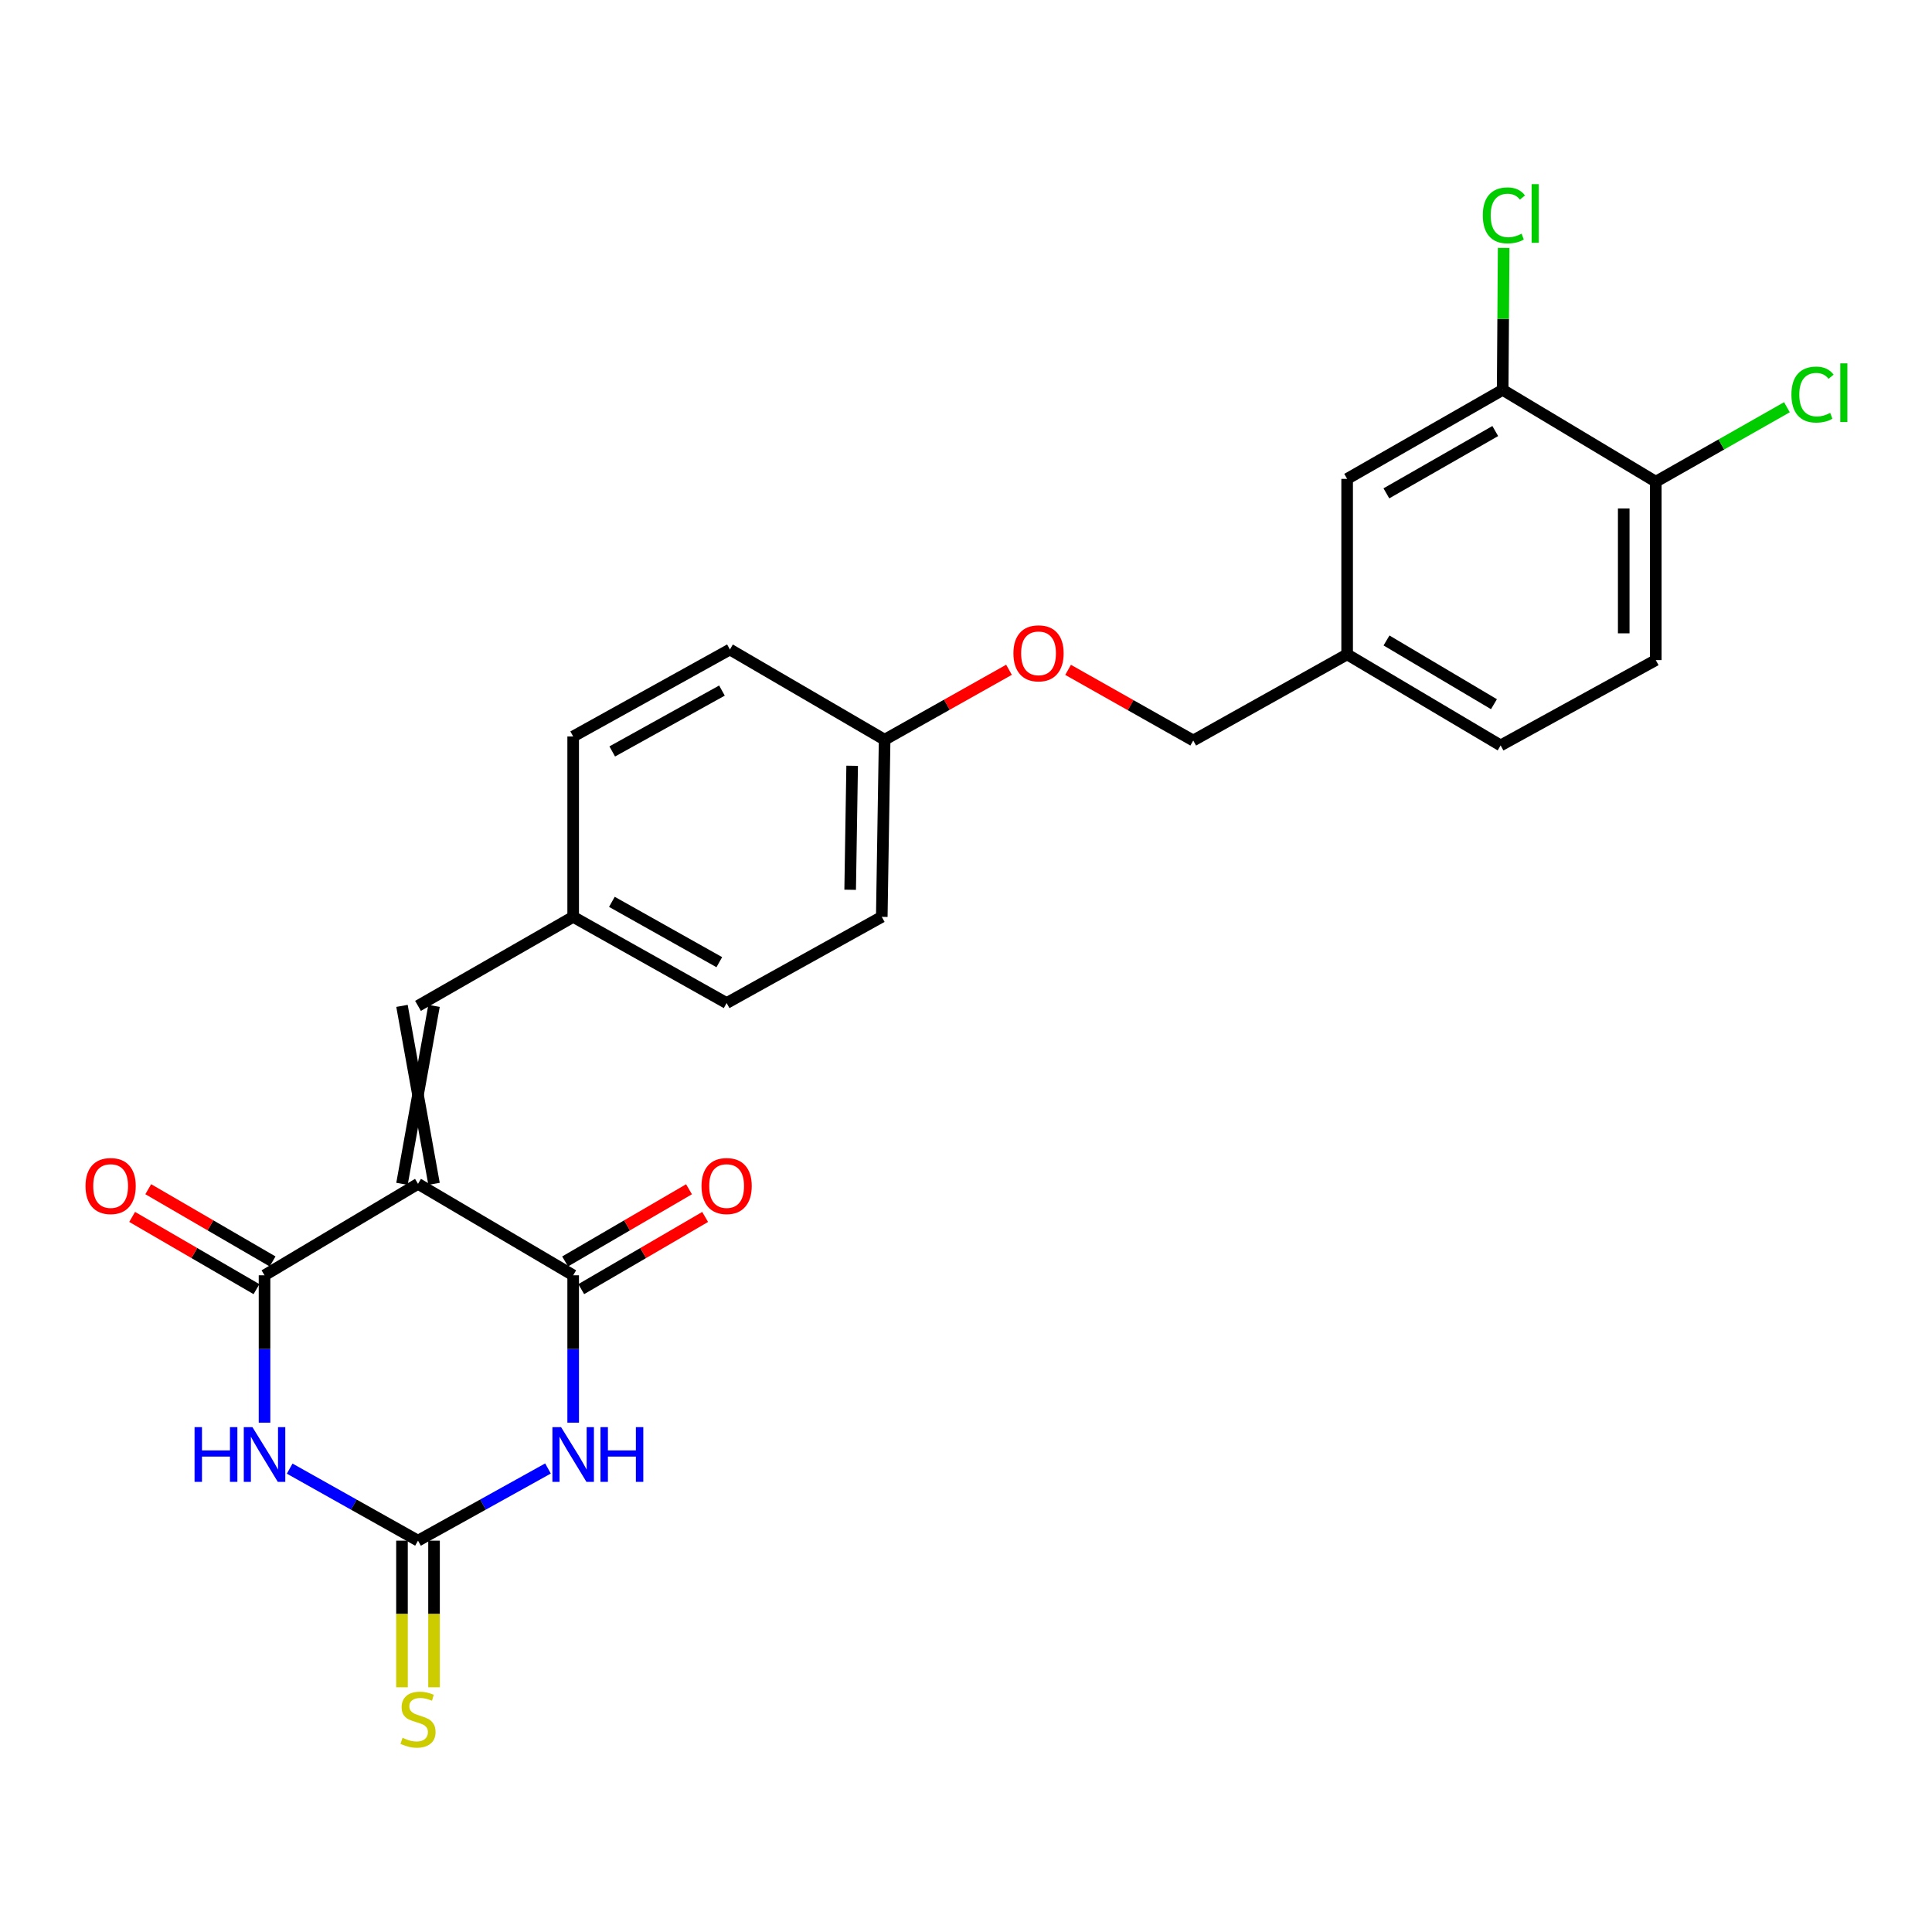 <?xml version='1.0' encoding='iso-8859-1'?>
<svg version='1.1' baseProfile='full'
              xmlns='http://www.w3.org/2000/svg'
                      xmlns:rdkit='http://www.rdkit.org/xml'
                      xmlns:xlink='http://www.w3.org/1999/xlink'
                  xml:space='preserve'
width='1000px' height='1000px' viewBox='0 0 1000 1000'>
<!-- END OF HEADER -->
<rect style='opacity:1.0;fill:#FFFFFF;stroke:none' width='1000' height='1000' x='0' y='0'> </rect>
<path class='bond-2' d='M 216.36,612.751 L 296.673,660.091' style='fill:none;fill-rule:evenodd;stroke:#000000;stroke-width:6px;stroke-linecap:butt;stroke-linejoin:miter;stroke-opacity:1' />
<path class='bond-3' d='M 216.36,612.751 L 136.921,660.091' style='fill:none;fill-rule:evenodd;stroke:#000000;stroke-width:6px;stroke-linecap:butt;stroke-linejoin:miter;stroke-opacity:1' />
<path class='bond-5' d='M 224.654,612.751 L 208.065,520.641' style='fill:none;fill-rule:evenodd;stroke:#000000;stroke-width:6px;stroke-linecap:butt;stroke-linejoin:miter;stroke-opacity:1' />
<path class='bond-5' d='M 208.065,612.751 L 224.654,520.641' style='fill:none;fill-rule:evenodd;stroke:#000000;stroke-width:6px;stroke-linecap:butt;stroke-linejoin:miter;stroke-opacity:1' />
<path class='bond-0' d='M 296.673,736.367 L 296.673,698.229' style='fill:none;fill-rule:evenodd;stroke:#0000FF;stroke-width:6px;stroke-linecap:butt;stroke-linejoin:miter;stroke-opacity:1' />
<path class='bond-0' d='M 296.673,698.229 L 296.673,660.091' style='fill:none;fill-rule:evenodd;stroke:#000000;stroke-width:6px;stroke-linecap:butt;stroke-linejoin:miter;stroke-opacity:1' />
<path class='bond-25' d='M 283.637,760.084 L 249.998,778.762' style='fill:none;fill-rule:evenodd;stroke:#0000FF;stroke-width:6px;stroke-linecap:butt;stroke-linejoin:miter;stroke-opacity:1' />
<path class='bond-25' d='M 249.998,778.762 L 216.36,797.44' style='fill:none;fill-rule:evenodd;stroke:#000000;stroke-width:6px;stroke-linecap:butt;stroke-linejoin:miter;stroke-opacity:1' />
<path class='bond-1' d='M 136.921,736.367 L 136.921,698.229' style='fill:none;fill-rule:evenodd;stroke:#0000FF;stroke-width:6px;stroke-linecap:butt;stroke-linejoin:miter;stroke-opacity:1' />
<path class='bond-1' d='M 136.921,698.229 L 136.921,660.091' style='fill:none;fill-rule:evenodd;stroke:#000000;stroke-width:6px;stroke-linecap:butt;stroke-linejoin:miter;stroke-opacity:1' />
<path class='bond-4' d='M 149.939,760.154 L 183.149,778.797' style='fill:none;fill-rule:evenodd;stroke:#0000FF;stroke-width:6px;stroke-linecap:butt;stroke-linejoin:miter;stroke-opacity:1' />
<path class='bond-4' d='M 183.149,778.797 L 216.36,797.44' style='fill:none;fill-rule:evenodd;stroke:#000000;stroke-width:6px;stroke-linecap:butt;stroke-linejoin:miter;stroke-opacity:1' />
<path class='bond-8' d='M 300.849,667.257 L 332.914,648.574' style='fill:none;fill-rule:evenodd;stroke:#000000;stroke-width:6px;stroke-linecap:butt;stroke-linejoin:miter;stroke-opacity:1' />
<path class='bond-8' d='M 332.914,648.574 L 364.98,629.89' style='fill:none;fill-rule:evenodd;stroke:#FF0000;stroke-width:6px;stroke-linecap:butt;stroke-linejoin:miter;stroke-opacity:1' />
<path class='bond-8' d='M 292.498,652.925 L 324.563,634.241' style='fill:none;fill-rule:evenodd;stroke:#000000;stroke-width:6px;stroke-linecap:butt;stroke-linejoin:miter;stroke-opacity:1' />
<path class='bond-8' d='M 324.563,634.241 L 356.629,615.558' style='fill:none;fill-rule:evenodd;stroke:#FF0000;stroke-width:6px;stroke-linecap:butt;stroke-linejoin:miter;stroke-opacity:1' />
<path class='bond-9' d='M 141.088,652.92 L 108.91,634.225' style='fill:none;fill-rule:evenodd;stroke:#000000;stroke-width:6px;stroke-linecap:butt;stroke-linejoin:miter;stroke-opacity:1' />
<path class='bond-9' d='M 108.91,634.225 L 76.731,615.53' style='fill:none;fill-rule:evenodd;stroke:#FF0000;stroke-width:6px;stroke-linecap:butt;stroke-linejoin:miter;stroke-opacity:1' />
<path class='bond-9' d='M 132.755,667.263 L 100.577,648.568' style='fill:none;fill-rule:evenodd;stroke:#000000;stroke-width:6px;stroke-linecap:butt;stroke-linejoin:miter;stroke-opacity:1' />
<path class='bond-9' d='M 100.577,648.568 L 68.398,629.873' style='fill:none;fill-rule:evenodd;stroke:#FF0000;stroke-width:6px;stroke-linecap:butt;stroke-linejoin:miter;stroke-opacity:1' />
<path class='bond-6' d='M 208.065,797.44 L 208.065,835.391' style='fill:none;fill-rule:evenodd;stroke:#000000;stroke-width:6px;stroke-linecap:butt;stroke-linejoin:miter;stroke-opacity:1' />
<path class='bond-6' d='M 208.065,835.391 L 208.065,873.343' style='fill:none;fill-rule:evenodd;stroke:#CCCC00;stroke-width:6px;stroke-linecap:butt;stroke-linejoin:miter;stroke-opacity:1' />
<path class='bond-6' d='M 224.654,797.44 L 224.654,835.391' style='fill:none;fill-rule:evenodd;stroke:#000000;stroke-width:6px;stroke-linecap:butt;stroke-linejoin:miter;stroke-opacity:1' />
<path class='bond-6' d='M 224.654,835.391 L 224.654,873.343' style='fill:none;fill-rule:evenodd;stroke:#CCCC00;stroke-width:6px;stroke-linecap:butt;stroke-linejoin:miter;stroke-opacity:1' />
<path class='bond-12' d='M 216.36,520.641 L 296.673,474.563' style='fill:none;fill-rule:evenodd;stroke:#000000;stroke-width:6px;stroke-linecap:butt;stroke-linejoin:miter;stroke-opacity:1' />
<path class='bond-7' d='M 777.782,201.8 L 697.275,247.869' style='fill:none;fill-rule:evenodd;stroke:#000000;stroke-width:6px;stroke-linecap:butt;stroke-linejoin:miter;stroke-opacity:1' />
<path class='bond-7' d='M 773.945,223.108 L 717.589,255.356' style='fill:none;fill-rule:evenodd;stroke:#000000;stroke-width:6px;stroke-linecap:butt;stroke-linejoin:miter;stroke-opacity:1' />
<path class='bond-16' d='M 777.782,201.8 L 778.038,165.062' style='fill:none;fill-rule:evenodd;stroke:#000000;stroke-width:6px;stroke-linecap:butt;stroke-linejoin:miter;stroke-opacity:1' />
<path class='bond-16' d='M 778.038,165.062 L 778.294,128.324' style='fill:none;fill-rule:evenodd;stroke:#00CC00;stroke-width:6px;stroke-linecap:butt;stroke-linejoin:miter;stroke-opacity:1' />
<path class='bond-27' d='M 777.782,201.8 L 857.027,249.325' style='fill:none;fill-rule:evenodd;stroke:#000000;stroke-width:6px;stroke-linecap:butt;stroke-linejoin:miter;stroke-opacity:1' />
<path class='bond-10' d='M 857.027,249.325 L 857.027,341.665' style='fill:none;fill-rule:evenodd;stroke:#000000;stroke-width:6px;stroke-linecap:butt;stroke-linejoin:miter;stroke-opacity:1' />
<path class='bond-10' d='M 840.439,263.176 L 840.439,327.814' style='fill:none;fill-rule:evenodd;stroke:#000000;stroke-width:6px;stroke-linecap:butt;stroke-linejoin:miter;stroke-opacity:1' />
<path class='bond-18' d='M 857.027,249.325 L 890.968,230.053' style='fill:none;fill-rule:evenodd;stroke:#000000;stroke-width:6px;stroke-linecap:butt;stroke-linejoin:miter;stroke-opacity:1' />
<path class='bond-18' d='M 890.968,230.053 L 924.908,210.781' style='fill:none;fill-rule:evenodd;stroke:#00CC00;stroke-width:6px;stroke-linecap:butt;stroke-linejoin:miter;stroke-opacity:1' />
<path class='bond-11' d='M 697.275,247.869 L 697.275,338.707' style='fill:none;fill-rule:evenodd;stroke:#000000;stroke-width:6px;stroke-linecap:butt;stroke-linejoin:miter;stroke-opacity:1' />
<path class='bond-21' d='M 296.673,474.563 L 376.102,519.176' style='fill:none;fill-rule:evenodd;stroke:#000000;stroke-width:6px;stroke-linecap:butt;stroke-linejoin:miter;stroke-opacity:1' />
<path class='bond-21' d='M 316.711,466.792 L 372.311,498.021' style='fill:none;fill-rule:evenodd;stroke:#000000;stroke-width:6px;stroke-linecap:butt;stroke-linejoin:miter;stroke-opacity:1' />
<path class='bond-22' d='M 296.673,474.563 L 296.673,381.191' style='fill:none;fill-rule:evenodd;stroke:#000000;stroke-width:6px;stroke-linecap:butt;stroke-linejoin:miter;stroke-opacity:1' />
<path class='bond-13' d='M 857.027,341.665 L 776.722,385.826' style='fill:none;fill-rule:evenodd;stroke:#000000;stroke-width:6px;stroke-linecap:butt;stroke-linejoin:miter;stroke-opacity:1' />
<path class='bond-14' d='M 522.256,346.676 L 490.069,364.776' style='fill:none;fill-rule:evenodd;stroke:#FF0000;stroke-width:6px;stroke-linecap:butt;stroke-linejoin:miter;stroke-opacity:1' />
<path class='bond-14' d='M 490.069,364.776 L 457.881,382.877' style='fill:none;fill-rule:evenodd;stroke:#000000;stroke-width:6px;stroke-linecap:butt;stroke-linejoin:miter;stroke-opacity:1' />
<path class='bond-19' d='M 552.84,346.716 L 585.227,365' style='fill:none;fill-rule:evenodd;stroke:#FF0000;stroke-width:6px;stroke-linecap:butt;stroke-linejoin:miter;stroke-opacity:1' />
<path class='bond-19' d='M 585.227,365 L 617.615,383.283' style='fill:none;fill-rule:evenodd;stroke:#000000;stroke-width:6px;stroke-linecap:butt;stroke-linejoin:miter;stroke-opacity:1' />
<path class='bond-15' d='M 697.275,338.707 L 617.615,383.283' style='fill:none;fill-rule:evenodd;stroke:#000000;stroke-width:6px;stroke-linecap:butt;stroke-linejoin:miter;stroke-opacity:1' />
<path class='bond-20' d='M 697.275,338.707 L 776.722,385.826' style='fill:none;fill-rule:evenodd;stroke:#000000;stroke-width:6px;stroke-linecap:butt;stroke-linejoin:miter;stroke-opacity:1' />
<path class='bond-20' d='M 717.654,331.507 L 773.267,364.491' style='fill:none;fill-rule:evenodd;stroke:#000000;stroke-width:6px;stroke-linecap:butt;stroke-linejoin:miter;stroke-opacity:1' />
<path class='bond-17' d='M 457.881,382.877 L 377.807,336.182' style='fill:none;fill-rule:evenodd;stroke:#000000;stroke-width:6px;stroke-linecap:butt;stroke-linejoin:miter;stroke-opacity:1' />
<path class='bond-26' d='M 457.881,382.877 L 456.407,474.563' style='fill:none;fill-rule:evenodd;stroke:#000000;stroke-width:6px;stroke-linecap:butt;stroke-linejoin:miter;stroke-opacity:1' />
<path class='bond-26' d='M 441.074,396.363 L 440.042,460.543' style='fill:none;fill-rule:evenodd;stroke:#000000;stroke-width:6px;stroke-linecap:butt;stroke-linejoin:miter;stroke-opacity:1' />
<path class='bond-23' d='M 376.102,519.176 L 456.407,474.563' style='fill:none;fill-rule:evenodd;stroke:#000000;stroke-width:6px;stroke-linecap:butt;stroke-linejoin:miter;stroke-opacity:1' />
<path class='bond-24' d='M 296.673,381.191 L 377.807,336.182' style='fill:none;fill-rule:evenodd;stroke:#000000;stroke-width:6px;stroke-linecap:butt;stroke-linejoin:miter;stroke-opacity:1' />
<path class='bond-24' d='M 316.89,388.945 L 373.684,357.439' style='fill:none;fill-rule:evenodd;stroke:#000000;stroke-width:6px;stroke-linecap:butt;stroke-linejoin:miter;stroke-opacity:1' />
<path  class='atom-1' d='M 290.413 738.686
L 299.693 753.686
Q 300.613 755.166, 302.093 757.846
Q 303.573 760.526, 303.653 760.686
L 303.653 738.686
L 307.413 738.686
L 307.413 767.006
L 303.533 767.006
L 293.573 750.606
Q 292.413 748.686, 291.173 746.486
Q 289.973 744.286, 289.613 743.606
L 289.613 767.006
L 285.933 767.006
L 285.933 738.686
L 290.413 738.686
' fill='#0000FF'/>
<path  class='atom-1' d='M 310.813 738.686
L 314.653 738.686
L 314.653 750.726
L 329.133 750.726
L 329.133 738.686
L 332.973 738.686
L 332.973 767.006
L 329.133 767.006
L 329.133 753.926
L 314.653 753.926
L 314.653 767.006
L 310.813 767.006
L 310.813 738.686
' fill='#0000FF'/>
<path  class='atom-2' d='M 100.701 738.686
L 104.541 738.686
L 104.541 750.726
L 119.021 750.726
L 119.021 738.686
L 122.861 738.686
L 122.861 767.006
L 119.021 767.006
L 119.021 753.926
L 104.541 753.926
L 104.541 767.006
L 100.701 767.006
L 100.701 738.686
' fill='#0000FF'/>
<path  class='atom-2' d='M 130.661 738.686
L 139.941 753.686
Q 140.861 755.166, 142.341 757.846
Q 143.821 760.526, 143.901 760.686
L 143.901 738.686
L 147.661 738.686
L 147.661 767.006
L 143.781 767.006
L 133.821 750.606
Q 132.661 748.686, 131.421 746.486
Q 130.221 744.286, 129.861 743.606
L 129.861 767.006
L 126.181 767.006
L 126.181 738.686
L 130.661 738.686
' fill='#0000FF'/>
<path  class='atom-7' d='M 208.36 899.491
Q 208.68 899.611, 210 900.171
Q 211.32 900.731, 212.76 901.091
Q 214.24 901.411, 215.68 901.411
Q 218.36 901.411, 219.92 900.131
Q 221.48 898.811, 221.48 896.531
Q 221.48 894.971, 220.68 894.011
Q 219.92 893.051, 218.72 892.531
Q 217.52 892.011, 215.52 891.411
Q 213 890.651, 211.48 889.931
Q 210 889.211, 208.92 887.691
Q 207.88 886.171, 207.88 883.611
Q 207.88 880.051, 210.28 877.851
Q 212.72 875.651, 217.52 875.651
Q 220.8 875.651, 224.52 877.211
L 223.6 880.291
Q 220.2 878.891, 217.64 878.891
Q 214.88 878.891, 213.36 880.051
Q 211.84 881.171, 211.88 883.131
Q 211.88 884.651, 212.64 885.571
Q 213.44 886.491, 214.56 887.011
Q 215.72 887.531, 217.64 888.131
Q 220.2 888.931, 221.72 889.731
Q 223.24 890.531, 224.32 892.171
Q 225.44 893.771, 225.44 896.531
Q 225.44 900.451, 222.8 902.571
Q 220.2 904.651, 215.84 904.651
Q 213.32 904.651, 211.4 904.091
Q 209.52 903.571, 207.28 902.651
L 208.36 899.491
' fill='#CCCC00'/>
<path  class='atom-9' d='M 363.102 613.89
Q 363.102 607.09, 366.462 603.29
Q 369.822 599.49, 376.102 599.49
Q 382.382 599.49, 385.742 603.29
Q 389.102 607.09, 389.102 613.89
Q 389.102 620.77, 385.702 624.69
Q 382.302 628.57, 376.102 628.57
Q 369.862 628.57, 366.462 624.69
Q 363.102 620.81, 363.102 613.89
M 376.102 625.37
Q 380.422 625.37, 382.742 622.49
Q 385.102 619.57, 385.102 613.89
Q 385.102 608.33, 382.742 605.53
Q 380.422 602.69, 376.102 602.69
Q 371.782 602.69, 369.422 605.49
Q 367.102 608.29, 367.102 613.89
Q 367.102 619.61, 369.422 622.49
Q 371.782 625.37, 376.102 625.37
' fill='#FF0000'/>
<path  class='atom-10' d='M 44.262 613.89
Q 44.262 607.09, 47.622 603.29
Q 50.982 599.49, 57.262 599.49
Q 63.542 599.49, 66.902 603.29
Q 70.262 607.09, 70.262 613.89
Q 70.262 620.77, 66.862 624.69
Q 63.462 628.57, 57.262 628.57
Q 51.022 628.57, 47.622 624.69
Q 44.262 620.81, 44.262 613.89
M 57.262 625.37
Q 61.582 625.37, 63.902 622.49
Q 66.262 619.57, 66.262 613.89
Q 66.262 608.33, 63.902 605.53
Q 61.582 602.69, 57.262 602.69
Q 52.942 602.69, 50.582 605.49
Q 48.262 608.29, 48.262 613.89
Q 48.262 619.61, 50.582 622.49
Q 52.942 625.37, 57.262 625.37
' fill='#FF0000'/>
<path  class='atom-15' d='M 524.541 338.16
Q 524.541 331.36, 527.901 327.56
Q 531.261 323.76, 537.541 323.76
Q 543.821 323.76, 547.181 327.56
Q 550.541 331.36, 550.541 338.16
Q 550.541 345.04, 547.141 348.96
Q 543.741 352.84, 537.541 352.84
Q 531.301 352.84, 527.901 348.96
Q 524.541 345.08, 524.541 338.16
M 537.541 349.64
Q 541.861 349.64, 544.181 346.76
Q 546.541 343.84, 546.541 338.16
Q 546.541 332.6, 544.181 329.8
Q 541.861 326.96, 537.541 326.96
Q 533.221 326.96, 530.861 329.76
Q 528.541 332.56, 528.541 338.16
Q 528.541 343.88, 530.861 346.76
Q 533.221 349.64, 537.541 349.64
' fill='#FF0000'/>
<path  class='atom-17' d='M 767.498 111.481
Q 767.498 104.441, 770.778 100.761
Q 774.098 97.041, 780.378 97.041
Q 786.218 97.041, 789.338 101.161
L 786.698 103.321
Q 784.418 100.321, 780.378 100.321
Q 776.098 100.321, 773.818 103.201
Q 771.578 106.041, 771.578 111.481
Q 771.578 117.081, 773.898 119.961
Q 776.258 122.841, 780.818 122.841
Q 783.938 122.841, 787.578 120.961
L 788.698 123.961
Q 787.218 124.921, 784.978 125.481
Q 782.738 126.041, 780.258 126.041
Q 774.098 126.041, 770.778 122.281
Q 767.498 118.521, 767.498 111.481
' fill='#00CC00'/>
<path  class='atom-17' d='M 792.778 95.321
L 796.458 95.321
L 796.458 125.681
L 792.778 125.681
L 792.778 95.321
' fill='#00CC00'/>
<path  class='atom-19' d='M 927.241 204.236
Q 927.241 197.196, 930.521 193.516
Q 933.841 189.796, 940.121 189.796
Q 945.961 189.796, 949.081 193.916
L 946.441 196.076
Q 944.161 193.076, 940.121 193.076
Q 935.841 193.076, 933.561 195.956
Q 931.321 198.796, 931.321 204.236
Q 931.321 209.836, 933.641 212.716
Q 936.001 215.596, 940.561 215.596
Q 943.681 215.596, 947.321 213.716
L 948.441 216.716
Q 946.961 217.676, 944.721 218.236
Q 942.481 218.796, 940.001 218.796
Q 933.841 218.796, 930.521 215.036
Q 927.241 211.276, 927.241 204.236
' fill='#00CC00'/>
<path  class='atom-19' d='M 952.521 188.076
L 956.201 188.076
L 956.201 218.436
L 952.521 218.436
L 952.521 188.076
' fill='#00CC00'/>
</svg>
